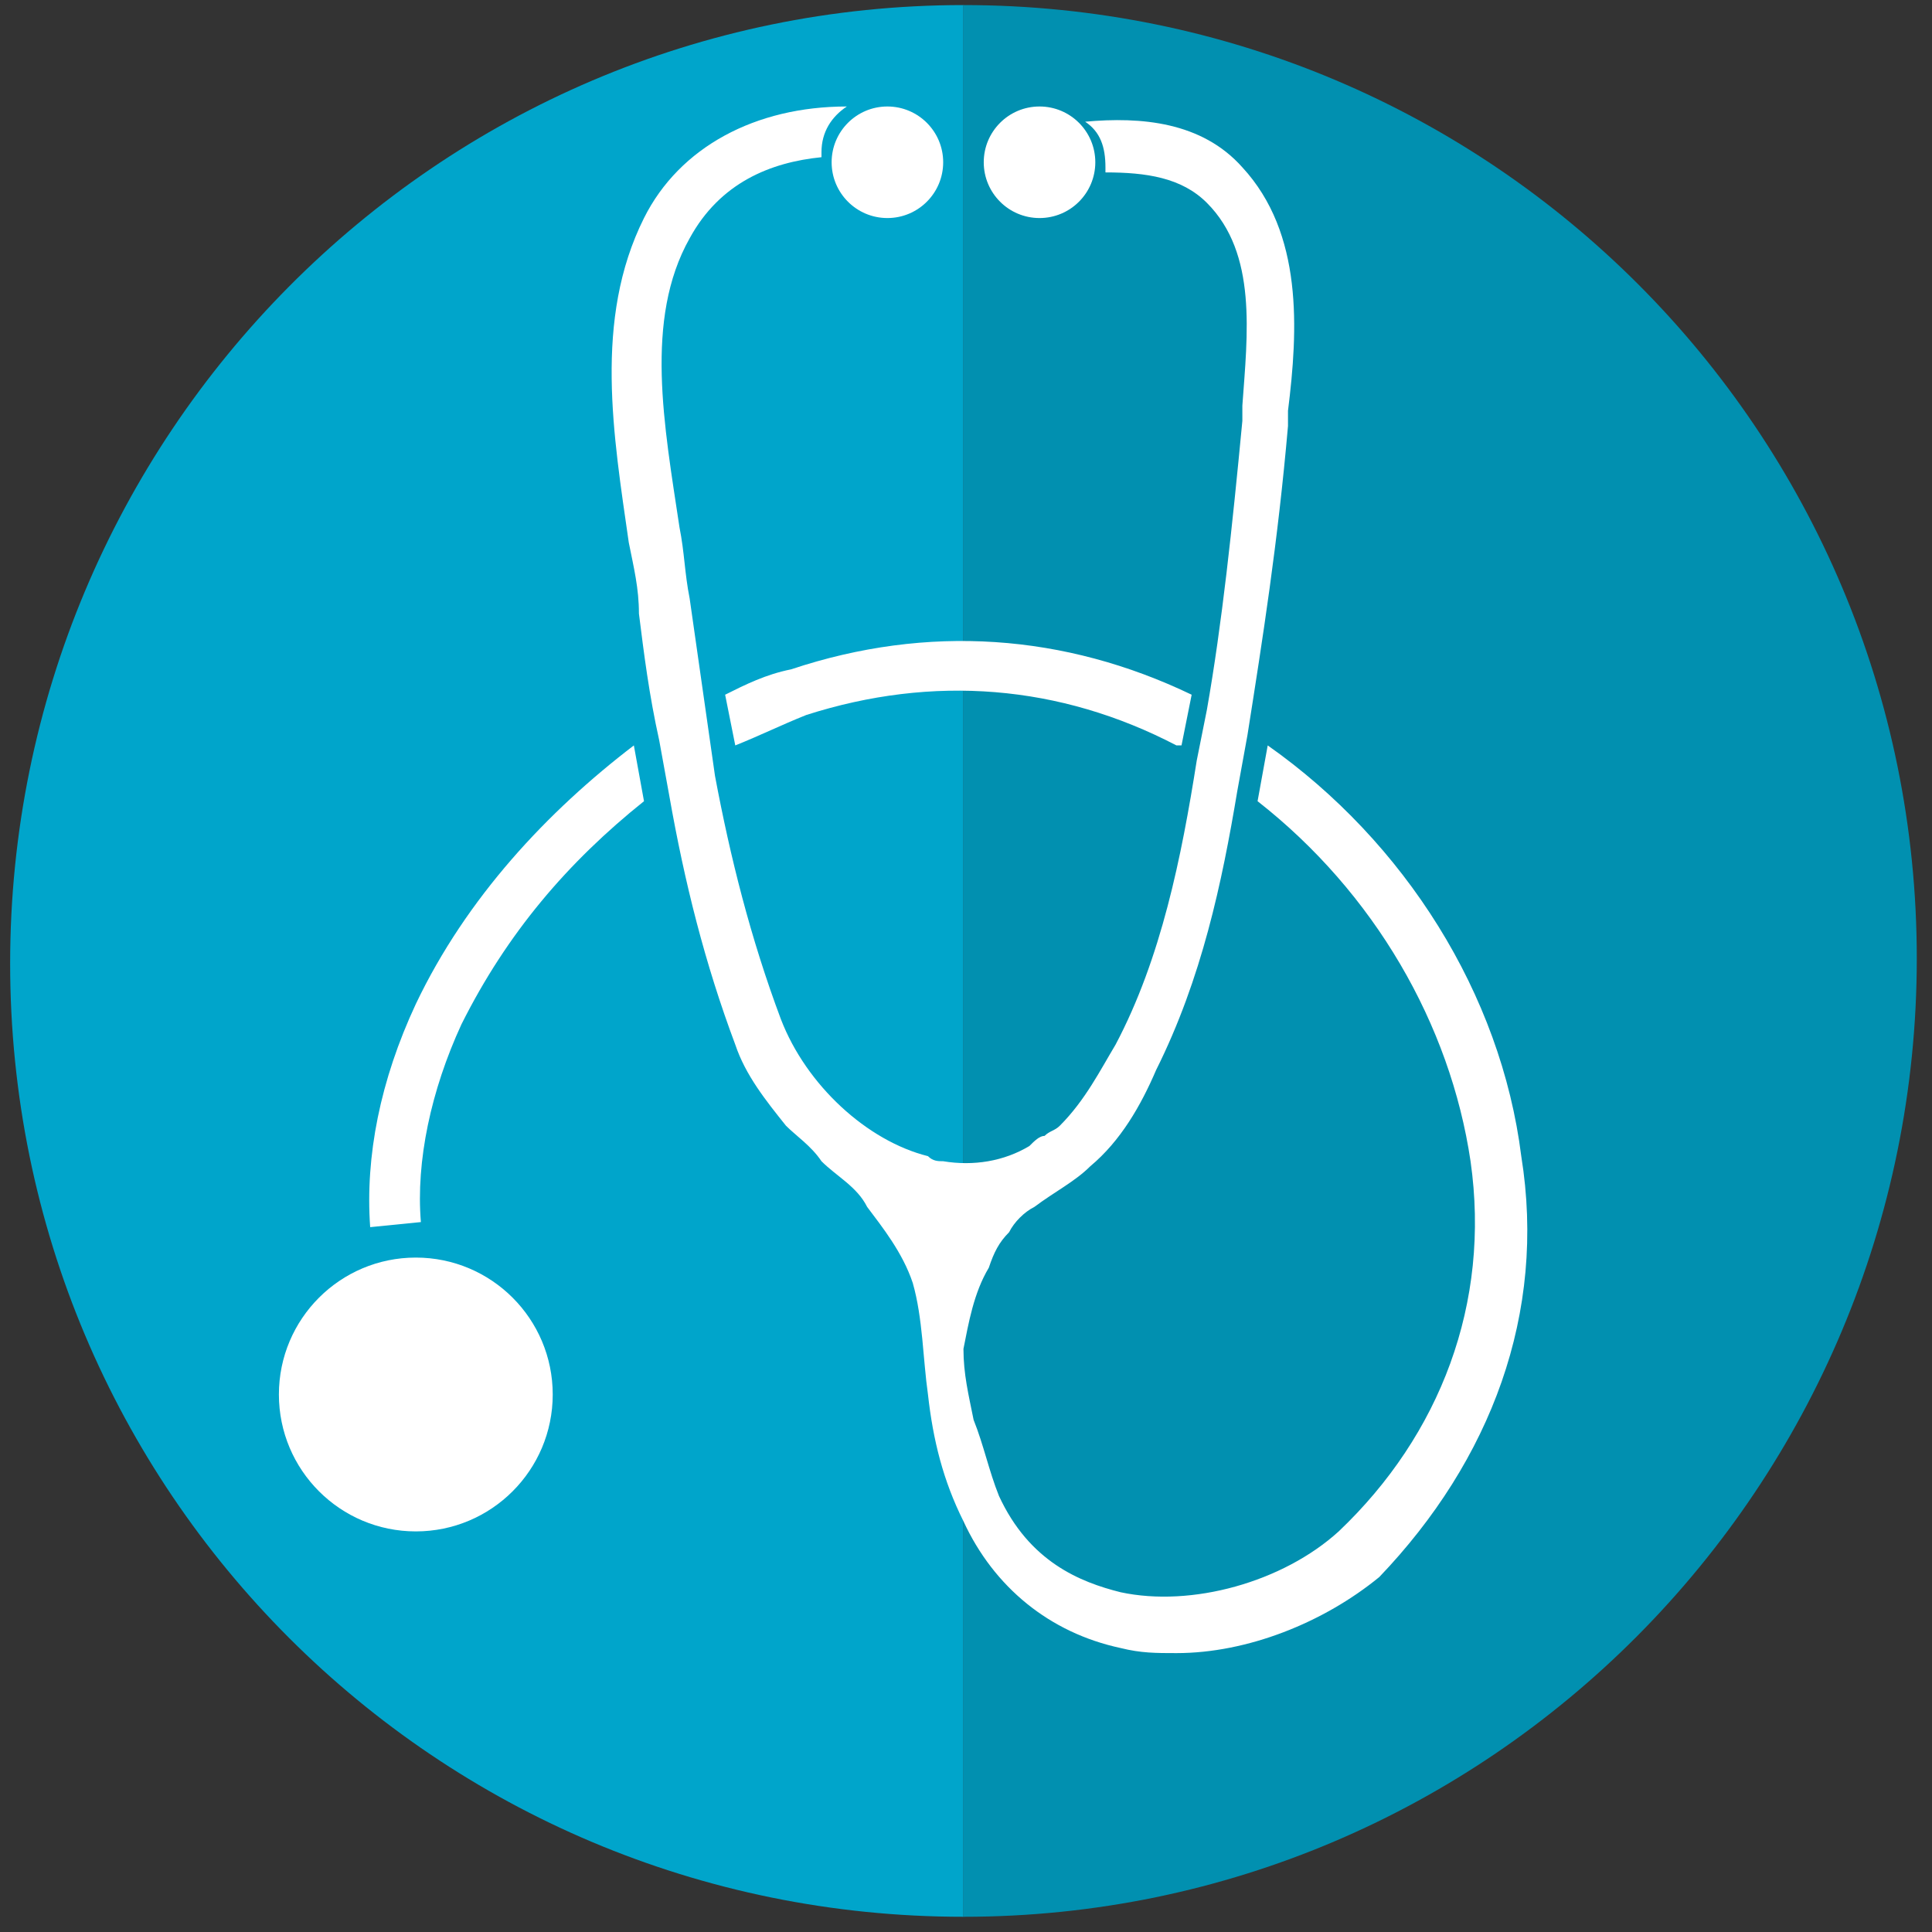 <?xml version="1.0" encoding="UTF-8"?>
<svg enable-background="new 0 0 38.1 38.1" version="1.1" viewBox="0 0 38.1 38.1" xmlns="http://www.w3.org/2000/svg">
 <rect x="0" y="0" width="38.1" height="38.1" fill="#333333" stroke="none"/>
 <style type="text/css">.st0{fill:#00A5CB;} .st1{fill:#0190B0;} .st2{fill:#FFFFFF;} .st3{fill:#F2F2F2;}</style>
 <path class="st0" d="M19,37.8C8.6,37.8,0.2,29.4,0.2,19S8.6,0.1,19,0.1"/>
 <path class="st1" d="M19,0.1c10.4,0,18.8,8.4,18.8,18.8S29.4,37.8,19,37.8"/>
 <circle class="st2" cx="8.2" cy="27.5" r="2.7"/>
 <circle class="st2" cx="17.5" cy="3.2" r="1.1"/>
 <circle class="st2" cx="20.5" cy="3.2" r="1.1"/>
 <path class="st2" d="m14.3 13.7l0.2 1c0.5-0.2 0.9-0.4 1.4-0.6 2.5-0.8 5-0.6 7.3 0.6h0.1l0.2-1c-2.5-1.2-5.2-1.4-7.9-0.5-0.5 0.1-0.9 0.3-1.3 0.5z"/>
 <path class="st2" d="m18.1 2.2z"/>
 <path class="st2" d="m30 22.8c-0.4-3.2-2.3-6.2-5-8.1l-0.2 1.1c2.3 1.8 3.8 4.4 4.2 7.1 0.4 2.8-0.6 5.4-2.6 7.3-1.1 1-2.9 1.5-4.3 1.2-0.8-0.2-1.8-0.6-2.4-1.9-0.2-0.5-0.3-1-0.5-1.5-0.1-0.5-0.2-0.9-0.2-1.4 0.1-0.5 0.2-1.1 0.5-1.6 0.1-0.3 0.2-0.5 0.4-0.7 0.1-0.2 0.3-0.4 0.5-0.5 0.4-0.3 0.8-0.5 1.1-0.8 0.6-0.5 1-1.2 1.3-1.9 0.9-1.8 1.3-3.7 1.6-5.5l0.2-1.1c0.3-1.9 0.6-3.8 0.8-6.1v-0.3c0.2-1.6 0.3-3.5-0.9-4.8-0.8-0.9-2-1-3.1-0.9 0.3 0.2 0.4 0.5 0.4 0.9v0.1c0.8 0 1.5 0.1 2 0.6 1 1 0.8 2.6 0.7 4v0.3c-0.2 2.1-0.4 4-0.7 5.7l-0.2 1c-0.3 1.9-0.7 3.9-1.6 5.6-0.3 0.5-0.6 1.1-1.1 1.6-0.1 0.1-0.2 0.1-0.3 0.2-0.1 0-0.2 0.1-0.3 0.2-0.5 0.3-1.1 0.4-1.7 0.3-0.1 0-0.2 0-0.3-0.1-1.2-0.3-2.4-1.4-2.9-2.7-0.6-1.6-1-3.2-1.3-4.8l-0.2-1.4-0.3-2.1c-0.1-0.5-0.1-0.9-0.2-1.4-0.3-2-0.7-4.1 0.2-5.7 0.6-1.1 1.6-1.5 2.6-1.6v-0.1c0-0.4 0.2-0.7 0.5-0.9-1.8 0-3.3 0.8-4 2.2-1 2-0.6 4.3-0.3 6.4 0.1 0.5 0.2 0.9 0.2 1.4 0.1 0.8 0.2 1.6 0.4 2.5l0.2 1.1c0.3 1.7 0.7 3.3 1.3 4.9 0.2 0.6 0.6 1.1 1 1.6 0.2 0.2 0.5 0.4 0.7 0.7 0.3 0.3 0.7 0.5 0.9 0.9 0.3 0.4 0.7 0.9 0.9 1.5 0.2 0.7 0.2 1.5 0.3 2.2 0.1 0.9 0.3 1.7 0.7 2.5 0.6 1.3 1.7 2.2 3.1 2.5 0.4 0.1 0.7 0.1 1.1 0.1 1.4 0 2.9-0.6 4-1.5 2.2-2.3 3.3-5.2 2.8-8.3z"/>
 <path class="st2" d="m8.2 19.8c-0.7 1.5-1 3-0.9 4.4l1-0.1c-0.1-1.2 0.2-2.6 0.8-3.9 0.9-1.8 2.1-3.2 3.6-4.4l-0.2-1.1c-1.7 1.3-3.3 3-4.3 5.1z"/>
</svg>
